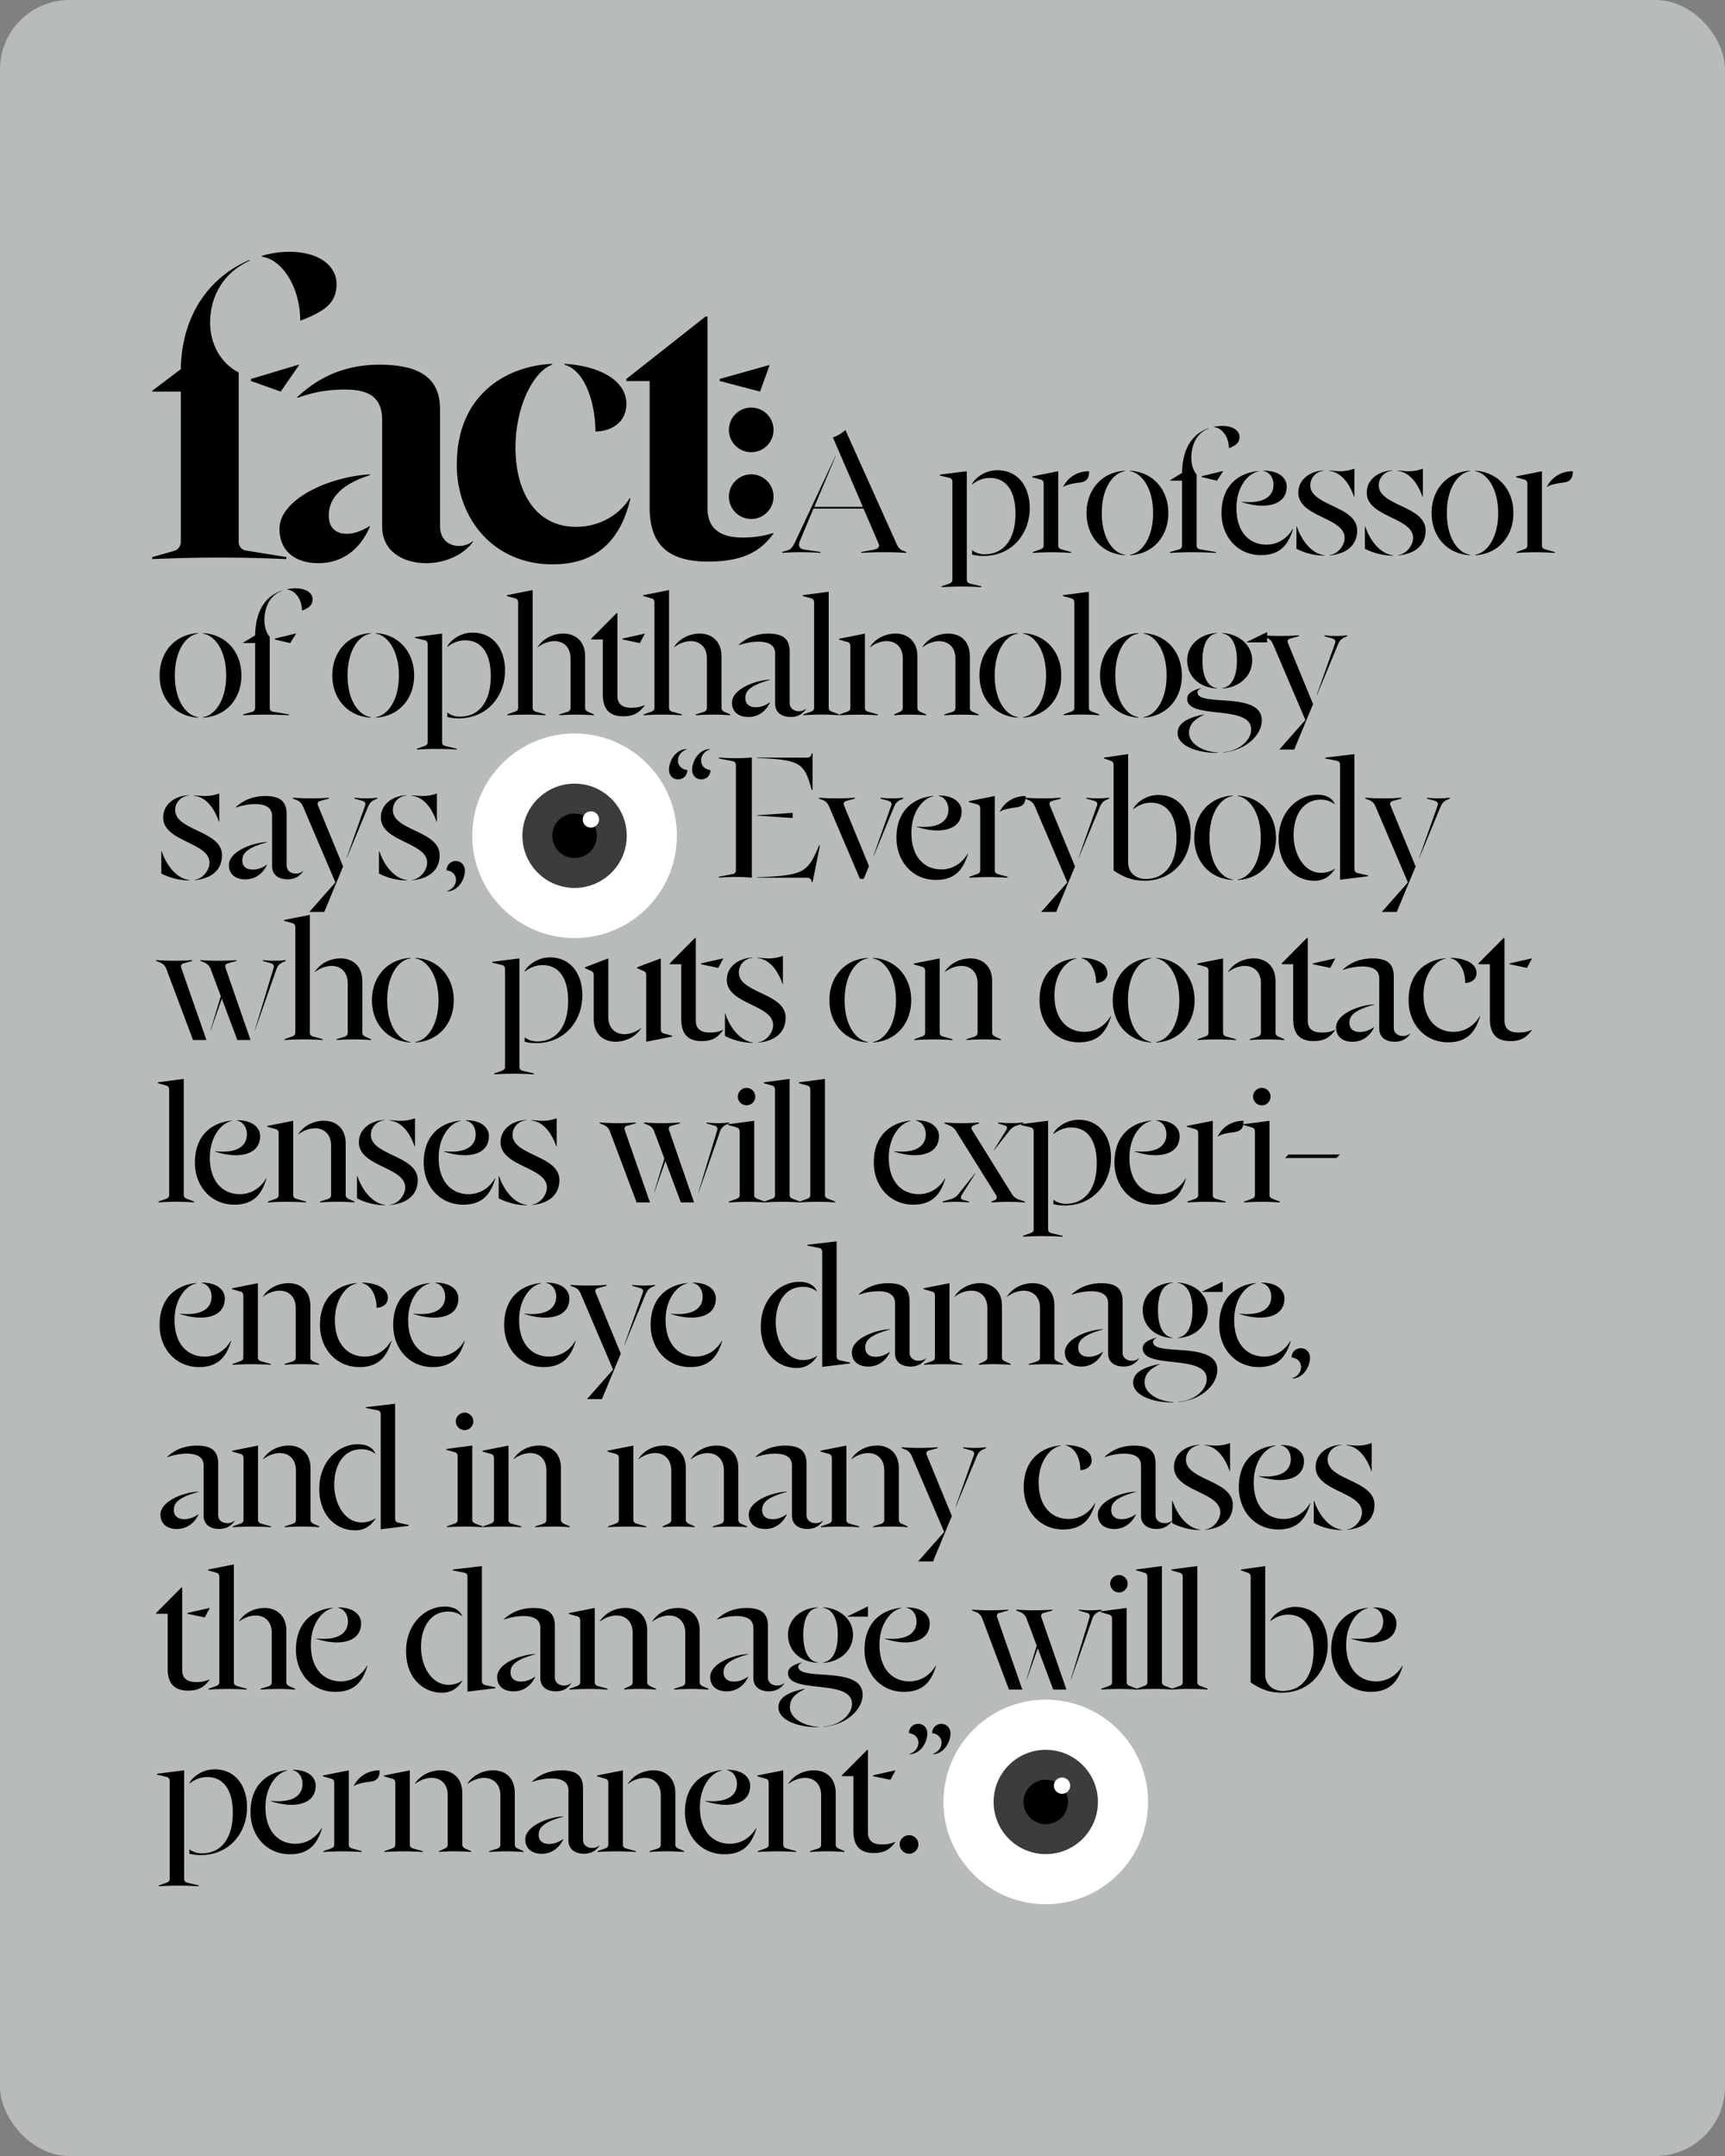 <svg xmlns="http://www.w3.org/2000/svg" id="Layer_2" data-name="Layer 2" viewBox="0 0 496.75 620.94"><rect x="0" y="0" width="496.75" height="620.94" fill="#808080" stroke="none"/><defs><style>.cls-1{fill:#fff}.cls-3{fill:#3c3c3b}</style></defs><g id="Layer_1-2" data-name="Layer 1"><rect width="496.75" height="620.94" fill="#b8bbbc" rx="20" ry="20"/><path d="M60.51 92.94c0 5.99 2.93 11.62 8.22 14.32v48.72c0 1.41.82 2.35 2.11 2.58l11.62 1.88v.59a421.55 421.55 0 0 0-38.62 0v-.59l6.22-1.76c1.29-.35 2-1.41 2-2.7v-43.2h-8.22v-.24l8.22-6.22c.35-17.49 9.98-27.35 19.84-31.46v.23c-8.1 3.64-11.39 10.92-11.39 17.84zm11.74 16.2 13.74-4.11.12.12-5.28 7.63-8.57-3.05v-.59zm3.17-35.45c2.7-.82 5.4-1.17 7.87-1.17 8.69 0 13.62 4.11 13.62 9.27 0 5.64-3.64 7.98-10.45 10.57 0-9.39-5.05-17.61-11.04-18.43v-.23z"/><path d="M106.53 136.61v.23c-9.74 3.05-11.86 7.87-11.86 11.62s2.23 5.28 5.28 5.28c2.11 0 4.46-.94 6.46-2.23l.12.12c-2.7 6.46-7.87 10.57-14.79 10.57s-11.27-3.64-11.27-9.86c0-8.57 14.21-15.03 26.06-15.73zm29.58 19.25.12.12c-2 3.05-7.16 6.22-13.5 6.22s-12.68-3.17-12.68-10.57v-30.64c0-6.46-3.64-8.8-10.68-8.8-5.28 0-9.27.82-13.62 2.35l-.23-.12c4.81-4.46 12.09-9.39 23.71-9.39 10.45 0 17.49 3.05 17.49 12.8v33.69c0 6.34 6.69 6.81 9.39 4.34z"/><path d="M131.54 133.79c0-20.08 14.21-28.41 27.47-29v.23c-5.52 2-10.57 12.21-10.57 23.83 0 12.8 5.75 22.89 17.49 22.89 6.57 0 12.44-3.4 15.38-8.22l.23.12c-2.47 10.33-8.34 18.9-22.42 18.9-16.79 0-27.59-12.91-27.59-28.76zm30.99-29c9.63.47 17.85 4.58 17.85 11.51 0 5.52-4.58 7.98-8.92 7.98 0-8.1-2.93-17.61-8.92-19.25v-.23zm17.84 4.35 22.78-17.96h.59v55.3c0 6.34 4.46 8.34 10.1 8.34 3.17 0 5.64-.35 8.8-1.29l.12.12c-3.05 4.11-7.4 8.1-18.78 8.1s-16.91-4.7-16.91-15.61v-36.39h-6.69v-.59zm41.09-3.99.12.12-2.7 7.51-11.62-3.05v-.59l14.21-3.99z"/><circle cx="216.33" cy="143.04" r="6.43"/><circle cx="216.33" cy="123.81" r="6.43"/><path d="m247.98 158.98 3.46-.64c1.48-.25 1.98-.79 1.53-1.88l-4.3-9.98h-14.42l-3.95 9.43c-.49 1.19-.15 2.17 1.28 2.37l4.69.69v.25c-3.7-.25-7.31-.25-11.01 0v-.25l1.63-.49c1.09-.35 1.63-1.43 2.07-2.37l11.61-24.75.05.05-6.12 14.57h13.98l-8.59-19.91v-.1c1.38-.49 2.52-1.19 3.56-2.12l14.52 32.3c.39.94.94 2.03 1.93 2.42l1.09.4v.25c-4.35-.25-8.69-.25-12.99 0v-.25zm23.17 9.88 2.22-.79c.54-.2.89-.49.89-1.09v-28.2c0-.54-.25-.99-.79-1.14l-2.86-.69v-.25l7.8-.99v31.27c0 .59.35.94.89 1.09l3.31.79v.25c-3.8-.25-7.66-.25-11.46 0v-.25zm15.95-33.44c6.47 0 9.43 5.24 9.43 10.92 0 7.21-4.94 13.78-13.34 13.78-1.23 0-2.32-.15-3.26-.4v-1.28c.99.79 2.32 1.19 3.56 1.19 6.08 0 8.94-4.99 8.94-11.66s-2.72-10.32-7.36-10.32c-1.88 0-3.61.69-5.14 1.88l-.05-.05c.74-1.68 3.71-4.05 7.21-4.05zm10.18 1.78 7.46-1.48v21.39c0 .59.35.94.89 1.09l2.82.79v.25c-3.66-.25-7.36-.25-11.01 0v-.25l2.22-.79c.54-.2.89-.49.89-1.09v-17.83c0-.54-.25-.99-.79-1.14l-2.47-.69v-.25zm8.94 3.06-.05-.05c1.53-3.01 4.35-4.49 7.46-4.49 0 2.17-.84 3.01-2.67 3.26-1.78.2-3.85.59-4.74 1.28zm6.67 7.51c0-6.62 4.3-11.81 11.06-12.2v.15c-3.31.44-6.67 4.64-6.67 12.05s3.36 11.51 6.67 12v.15c-6.77-.4-11.06-5.58-11.06-12.15zm12.55 12c3.26-.49 6.62-4.69 6.62-12s-3.36-11.56-6.62-12.05v-.15c6.72.4 11.01 5.58 11.01 12.2s-4.3 11.76-11.01 12.15v-.15zm17.62-27.86c0 1.83.54 3.61 1.53 4.74v20.45c0 .59.35.99.89 1.09l4.64.79v.25c-4.4-.25-8.79-.25-13.19 0v-.25l2.62-.74c.54-.15.84-.59.84-1.14v-18.67h-3.46v-.1l3.46-2.12c.15-8.2 3.9-11.61 7.71-12.89v.1c-3.75 1.33-5.04 5.09-5.04 8.5zm3.01 5.24 6.08-1.48.05.05-1.73 2.72-4.4-1.04v-.25zm3.51-14.23c.84-.15 1.68-.25 2.42-.25 3.16 0 4.94 1.43 4.94 3.16s-1.19 2.57-3.06 3.26c0-3.06-1.78-5.83-4.3-6.08v-.1zm2.18 24.85c0-8.2 5.24-11.61 10.62-12.1v.1c-3.11.64-6.32 4.59-6.32 10.57 0 6.87 3.7 10.52 8.64 10.52 3.36 0 6.08-1.93 7.56-4.54l.1.05c-1.33 4.35-3.56 7.51-9.24 7.51-6.82 0-11.36-5.43-11.36-12.1zm5.83-3.26c6.96.69 9.14-1.98 9.14-4.89 0-2.02-1.14-3.66-2.87-3.95v-.1c4.59-.05 6.67 2.22 6.67 4.54 0 4-3.21 5.53-7.01 5.53-1.88 0-3.9-.4-5.93-1.04v-.1zm15.75 7.11h.1c1.58 4.69 4.79 8 8 8.3v.1c-2.72.05-5.73-.74-8.1-1.98v-6.42zm13.88 3.31c0-5.98-13.34-5.93-13.34-13.04 0-3.56 3.01-6.17 7.36-6.42v.1c-1.98.15-3.9 1.78-3.9 4.2 0 5.98 13.48 5.88 13.48 12.99 0 4.69-3.61 6.82-7.9 7.21v-.1c2.42-.3 4.3-2.86 4.3-4.94zm-4.5-19.41c1.09.05 2.17.2 3.26.2 1.33 0 2.72-.25 4.05-.74v8.1h-.1c-1.38-3.9-3.65-7.06-7.21-7.46v-.1zm10.33 16.1h.1c1.58 4.69 4.79 8 8 8.3v.1c-2.72.05-5.73-.74-8.1-1.98v-6.42zm13.88 3.31c0-5.98-13.34-5.93-13.34-13.04 0-3.56 3.01-6.17 7.36-6.42v.1c-1.98.15-3.9 1.78-3.9 4.2 0 5.98 13.48 5.88 13.48 12.99 0 4.69-3.61 6.82-7.9 7.21v-.1c2.42-.3 4.3-2.86 4.3-4.94zm-4.5-19.41c1.09.05 2.17.2 3.26.2 1.33 0 2.72-.25 4.05-.74v8.1h-.1c-1.38-3.9-3.65-7.06-7.21-7.46v-.1zm9.83 12.25c0-6.62 4.3-11.81 11.06-12.2v.15c-3.31.44-6.67 4.64-6.67 12.05s3.36 11.51 6.67 12v.15c-6.77-.4-11.06-5.58-11.06-12.15zm12.55 12c3.26-.49 6.62-4.69 6.62-12s-3.36-11.56-6.62-12.05v-.15c6.72.4 11.01 5.58 11.01 12.2s-4.3 11.76-11.01 12.15v-.15zm11.76-22.57 7.46-1.48v21.39c0 .59.35.94.89 1.09l2.82.79v.25c-3.66-.25-7.36-.25-11.01 0v-.25l2.22-.79c.54-.2.89-.49.89-1.09v-17.83c0-.54-.25-.99-.79-1.14l-2.47-.69v-.25zm8.94 3.06-.05-.05c1.53-3.01 4.35-4.49 7.46-4.49 0 2.17-.84 3.01-2.67 3.26-1.78.2-3.85.59-4.74 1.28zM45.96 194.54c0-6.62 4.3-11.81 11.06-12.2v.15c-3.31.44-6.67 4.64-6.67 12.05s3.36 11.51 6.67 12v.15c-6.77-.4-11.06-5.58-11.06-12.15zm12.55 12c3.26-.49 6.62-4.69 6.62-12s-3.36-11.56-6.62-12.05v-.15c6.72.4 11.01 5.58 11.01 12.2s-4.3 11.76-11.01 12.15v-.15zm17.63-27.86c0 1.83.54 3.61 1.53 4.74v20.45c0 .59.35.99.89 1.09l4.64.79v.25c-4.4-.25-8.79-.25-13.19 0v-.25l2.62-.74c.54-.15.84-.59.84-1.14V185.2h-3.46v-.1l3.46-2.12c.15-8.2 3.9-11.61 7.71-12.89v.1c-3.75 1.33-5.04 5.09-5.04 8.5zm3.01 5.24 6.08-1.48.05.05-1.73 2.72-4.4-1.04v-.25zm3.51-14.23c.84-.15 1.68-.25 2.42-.25 3.16 0 4.94 1.43 4.94 3.16s-1.19 2.57-3.06 3.26c0-3.06-1.78-5.83-4.3-6.08v-.1zm13.04 24.85c0-6.62 4.3-11.81 11.06-12.2v.15c-3.31.44-6.67 4.64-6.67 12.05s3.36 11.51 6.67 12v.15c-6.77-.4-11.06-5.58-11.06-12.15zm12.55 12c3.26-.49 6.62-4.69 6.62-12s-3.36-11.56-6.62-12.05v-.15c6.72.4 11.01 5.58 11.01 12.2s-4.3 11.76-11.01 12.15v-.15zm11.8 9.09 2.22-.79c.54-.2.89-.49.89-1.09v-28.2c0-.54-.25-.99-.79-1.14l-2.86-.69v-.25l7.8-.99v31.27c0 .59.35.94.89 1.09l3.31.79v.25c-3.8-.25-7.66-.25-11.46 0v-.25zM136 182.19c6.47 0 9.43 5.24 9.43 10.92 0 7.21-4.94 13.78-13.34 13.78-1.23 0-2.32-.15-3.26-.4v-1.28c.99.79 2.32 1.19 3.56 1.19 6.08 0 8.94-4.99 8.94-11.66s-2.72-10.32-7.36-10.32c-1.88 0-3.61.69-5.14 1.88l-.05-.05c.74-1.68 3.71-4.05 7.21-4.05zm9.93-10.77 7.46-1.48v33.93c0 .59.35.94.89 1.09l2.82.79v.25c-3.65-.25-7.36-.25-11.01 0v-.25l2.22-.79c.54-.2.89-.49.89-1.09v-30.38c0-.54-.25-.99-.79-1.14l-2.47-.69v-.25zm15.16 34.33 2.37-.74c.54-.2.84-.59.84-1.14v-14.18c0-3.46-2.17-5.04-4.64-5.04-1.53 0-3.41.64-4.79 1.78l-.05-.05c1.53-2.42 4.35-3.9 7.46-3.9s6.22 1.93 6.22 6.57v14.82c0 .54.3.89.84 1.14l1.68.74v.25a65.83 65.83 0 0 0-9.93 0v-.25zm9.19-21.83 7.26-7.31h.25v23.81c0 2.57 1.73 3.41 3.95 3.41 1.63 0 2.37-.15 3.9-.74l.05.05c-1.58 2.07-3.06 3.16-6.22 3.16-3.7 0-5.88-1.78-5.88-6.37v-15.76h-3.31v-.25zm15.36-1.43.05.05-1.43 2.67-4.99-1.04v-.25l6.37-1.43z"/><path d="m185.2 171.42 7.46-1.48v33.93c0 .59.35.94.89 1.09l2.82.79v.25c-3.65-.25-7.36-.25-11.01 0v-.25l2.22-.79c.54-.2.89-.49.89-1.09v-30.38c0-.54-.25-.99-.79-1.14l-2.47-.69v-.25zm15.16 34.33 2.37-.74c.54-.2.84-.59.84-1.14v-14.18c0-3.46-2.17-5.04-4.64-5.04-1.53 0-3.41.64-4.79 1.78l-.05-.05c1.53-2.42 4.35-3.9 7.46-3.9s6.22 1.93 6.22 6.57v14.82c0 .54.3.89.84 1.14l1.68.74v.25a65.83 65.83 0 0 0-9.93 0v-.25zm21.39-10.03v.1c-6.42 1.73-7.11 3.56-7.11 5.24s1.14 2.62 3.01 2.62c1.33 0 2.82-.49 4.05-1.43l.05.05c-1.14 2.47-3.31 4.2-6.22 4.2s-4.74-1.53-4.74-4.15c0-3.61 5.98-6.32 10.97-6.62zm10.37 8.35.05.05c-.84 1.28-2.17 2.37-4.5 2.37-2.12 0-4.45-.94-4.45-3.85v-14.42c0-2.52-2.07-3.41-4.84-3.41-2.02 0-4 .44-5.58.99l-.1-.05c2.07-1.93 4.84-3.26 8.54-3.26 3.9 0 6.17 1.23 6.17 5.19v14.82c0 2.52 3.36 2.91 4.69 1.58z"/><path d="m231.33 205.75 2.22-.79c.54-.2.89-.49.89-1.09v-30.38c0-.54-.25-.99-.79-1.14l-2.47-.69v-.25l7.46-.99v33.44c0 .59.35.89.89 1.09l2.08.79v.25c-3.46-.25-6.82-.25-10.27 0v-.25zm10.28-21.78 7.46-1.48v21.39c0 .59.35.94.89 1.09l2.82.79v.25c-3.66-.25-7.36-.25-11.01 0v-.25l2.22-.79c.54-.2.89-.49.89-1.09v-17.83c0-.54-.25-.99-.79-1.14l-2.47-.69v-.25zm15.9 21.78 1.63-.74c.54-.25.84-.59.84-1.14v-14.18c0-3.46-2.17-5.04-4.64-5.04-1.53 0-3.41.64-4.79 1.78l-.05-.05c1.53-2.42 4.35-3.9 7.46-3.9s6.22 1.93 6.22 6.57v14.82c0 .54.3.89.84 1.14l1.68.74v.25c-3.31-.25-6.62-.25-9.19 0v-.25zm15.56-23.26c3.31 0 6.22 1.93 6.22 6.57v14.82c0 .54.3.89.84 1.14l1.68.74v.25a65.17 65.17 0 0 0-9.88 0v-.25l2.37-.74c.54-.2.84-.59.84-1.14V189.7c0-3.46-2.22-5.04-4.69-5.04-1.53 0-3.41.64-4.79 1.78l-.05-.05c1.53-2.42 4.35-3.9 7.46-3.9zm8.99 12.05c0-6.62 4.3-11.81 11.06-12.2v.15c-3.31.44-6.67 4.64-6.67 12.05s3.36 11.51 6.67 12v.15c-6.77-.4-11.06-5.58-11.06-12.15zm12.55 12c3.26-.49 6.62-4.69 6.62-12s-3.36-11.56-6.62-12.05v-.15c6.72.4 11.01 5.58 11.01 12.2s-4.3 11.76-11.01 12.15v-.15zm11.65-.79 2.22-.79c.54-.2.89-.49.89-1.09v-30.38c0-.54-.25-.99-.79-1.14l-2.47-.69v-.25l7.46-.99v33.44c0 .59.35.89.89 1.09l2.08.79v.25c-3.46-.25-6.82-.25-10.27 0v-.25zm10.52-11.21c0-6.62 4.3-11.81 11.06-12.2v.15c-3.31.44-6.67 4.64-6.67 12.05s3.36 11.51 6.67 12v.15c-6.77-.4-11.06-5.58-11.06-12.15zm12.55 12c3.26-.49 6.62-4.69 6.62-12s-3.36-11.56-6.62-12.05v-.15c6.72.4 11.01 5.58 11.01 12.2s-4.3 11.76-11.01 12.15v-.15zm17.44-.79.05.05c-2.86 1.38-4.4 2.77-4.4 5.29 0 3.06 3.85 5.43 8.3 5.63v.1h-.49c-5.68 0-11.11-2.12-11.11-5.68 0-1.83 1.09-4.15 7.66-5.38zm3.7-23.46v.1c-3.51.54-4.2 4.79-4.2 7.75 0 3.21.69 7.51 4.2 8.05v.1c-5.19-.25-8.59-3.56-8.59-8.1 0-4.3 3.51-7.61 8.59-7.9zm9.83 27.81c0-7.36-18.42-2.67-18.42-8.84 0-1.23.84-2.22 3.95-3.11l.05.05c-.79.4-1.04.79-1.04 1.19 0 4.35 18.52-.49 18.52 8.1 0 3.95-4.2 8.54-11.16 9.24v-.1c4.5-.25 8.1-3.41 8.1-6.52zm-8.35-11.9c3.56-.59 4.25-4.84 4.25-8.05 0-2.96-.69-7.16-4.25-7.75v-.1c4.99.3 8.64 3.56 8.64 7.9s-3.51 7.8-8.64 8.1v-.1zm7.06-13.29 5.78-2.82h.1V185h-5.88v-.1z"/><path d="M363.66 182.98c3.46.25 6.92.25 10.37 0v.25l-2.52.69c-.59.15-.89.64-.64 1.23l7.26 17.63-5.43 13.09h-4.3l7.51-8.5-9.29-21.78c-.4-.94-.89-1.53-1.83-1.93l-1.14-.44v-.25zm20.15.94-2.42-.69v-.25c2.17.25 4.4.25 6.57 0v.25l-.89.4c-.94.44-1.38 1.04-1.78 1.98l-6.08 14.67-.05-.05 5.33-15.06c.2-.59-.1-1.09-.69-1.23zM46.45 245.16h.1c1.58 4.69 4.79 8 8 8.3v.1c-2.72.05-5.73-.74-8.1-1.98v-6.42zm13.88 3.31c0-5.98-13.34-5.93-13.34-13.04 0-3.56 3.01-6.17 7.36-6.42v.1c-1.98.15-3.9 1.78-3.9 4.2 0 5.98 13.48 5.88 13.48 12.99 0 4.69-3.61 6.82-7.9 7.21v-.1c2.42-.3 4.3-2.86 4.3-4.94zm-4.5-19.41c1.09.05 2.17.2 3.26.2 1.33 0 2.72-.25 4.05-.74v8.1h-.1c-1.38-3.9-3.65-7.06-7.21-7.46v-.1zm21.05 13.43v.1c-6.42 1.73-7.11 3.56-7.11 5.24s1.14 2.62 3.01 2.62c1.33 0 2.82-.49 4.05-1.43l.05.05c-1.14 2.47-3.31 4.2-6.22 4.2s-4.74-1.53-4.74-4.15c0-3.61 5.98-6.32 10.97-6.62zm10.37 8.35.05.05c-.84 1.28-2.17 2.37-4.5 2.37-2.12 0-4.45-.94-4.45-3.85v-14.42c0-2.52-2.07-3.41-4.84-3.41-2.02 0-4 .44-5.58.99l-.1-.05c2.07-1.93 4.84-3.26 8.54-3.26 3.9 0 6.17 1.23 6.17 5.19v14.82c0 2.52 3.36 2.91 4.69 1.58zm-2.91-21.09c3.46.25 6.92.25 10.37 0v.25l-2.52.69c-.59.15-.89.64-.64 1.23l7.26 17.63-5.43 13.09h-4.3l7.51-8.5-9.29-21.78c-.4-.94-.89-1.53-1.83-1.93l-1.14-.44v-.25zm20.15.94-2.42-.69v-.25c2.17.25 4.4.25 6.57 0v.25l-.89.4c-.94.44-1.38 1.04-1.78 1.98l-6.08 14.67-.05-.05 5.33-15.06c.2-.59-.1-1.09-.69-1.23zm4.64 14.47h.1c1.58 4.69 4.79 8 8 8.3v.1c-2.72.05-5.73-.74-8.1-1.98v-6.42zm13.88 3.31c0-5.98-13.34-5.93-13.34-13.04 0-3.56 3.01-6.17 7.36-6.42v.1c-1.98.15-3.9 1.78-3.9 4.2 0 5.98 13.48 5.88 13.48 12.99 0 4.69-3.61 6.82-7.9 7.21v-.1c2.42-.3 4.3-2.86 4.3-4.94zm-4.5-19.41c1.09.05 2.17.2 3.26.2 1.33 0 2.72-.25 4.05-.74v8.1h-.1c-1.38-3.9-3.65-7.06-7.21-7.46v-.1zm15.37 21.63c0 2.72-2.03 6.03-5.19 6.03v-.05c1.73-.59 2.62-1.93 2.62-3.26s-.89-2.52-2.72-2.77c0-1.48 1.14-2.67 2.67-2.67s2.62 1.19 2.62 2.72zm63.96-34.97v.05c-1.73.59-2.62 1.93-2.62 3.26s.89 2.52 2.72 2.77c0 1.48-1.14 2.67-2.67 2.67s-2.62-1.19-2.62-2.72c0-2.72 2.03-6.03 5.19-6.03zm1.48 6.03c0-2.72 2.03-6.03 5.19-6.03v.05c-1.73.59-2.62 1.93-2.62 3.26s.89 2.52 2.72 2.77c0 1.48-1.14 2.67-2.67 2.67s-2.62-1.19-2.62-2.72zm7.66 31.02v-.25l4.05-.79c.54-.1.89-.49.89-1.09v-30.33c0-.59-.35-.99-.89-1.09l-4.05-.79v-.25c3.16.25 6.37.25 9.53 0v34.57c-3.16-.25-6.37-.25-9.53 0zm11.01-34.57h14.37c.94 0 1.38-.59 1.38-1.28h.25v10.57h-.25c-2.12-7.85-3.31-8.69-15.76-9.19v-.1zm0 16.6 10.27-.69v1.48l-10.27-.69v-.1zm0 17.88c13.48-.54 14.62-1.33 17.88-9.19h.25L234 254.06h-.25c0-.69-.45-1.28-1.38-1.28H218v-.1zm17.84-22.93c3.46.25 6.92.25 10.37 0v.25l-2.52.69c-.59.15-.89.64-.64 1.23l7.21 17.53-1.53 3.65h-1.09l-8.84-20.75c-.4-.94-.89-1.53-1.83-1.93l-1.14-.44v-.25zm20.15.94-2.42-.69v-.25c2.17.25 4.4.25 6.57 0v.25l-.89.4c-.94.44-1.38 1.04-1.78 1.98l-5.88 14.18-.05-.05 5.14-14.57c.2-.59-.1-1.09-.69-1.23zm2.17 10.62c0-8.2 5.24-11.61 10.62-12.1v.1c-3.11.64-6.32 4.59-6.32 10.57 0 6.87 3.7 10.52 8.64 10.52 3.36 0 6.08-1.93 7.56-4.54l.1.05c-1.33 4.35-3.56 7.51-9.24 7.51-6.82 0-11.36-5.43-11.36-12.1zm5.83-3.26c6.96.69 9.14-1.98 9.14-4.89 0-2.02-1.14-3.66-2.87-3.95v-.1c4.59-.05 6.67 2.22 6.67 4.54 0 4-3.21 5.53-7.01 5.53-1.88 0-3.9-.4-5.93-1.04v-.1zm15.02-7.31 7.46-1.48v21.39c0 .59.35.94.89 1.09l2.82.79v.25c-3.66-.25-7.36-.25-11.01 0v-.25l2.22-.79c.54-.2.89-.49.89-1.09v-17.83c0-.54-.25-.99-.79-1.14l-2.47-.69v-.25zm8.94 3.06-.05-.05c1.53-3.01 4.35-4.49 7.46-4.49 0 2.17-.84 3.01-2.67 3.26-1.78.2-3.85.59-4.74 1.28z"/><path d="M295.1 229.75c3.46.25 6.92.25 10.37 0v.25l-2.52.69c-.59.15-.89.64-.64 1.23l7.26 17.63-5.43 13.09h-4.3l7.51-8.5-9.29-21.78c-.4-.94-.89-1.53-1.83-1.93l-1.14-.44v-.25zm20.15.94-2.42-.69v-.25c2.17.25 4.4.25 6.57 0v.25l-.89.4c-.94.44-1.38 1.04-1.78 1.98l-6.08 14.67-.05-.05 5.33-15.06c.2-.59-.1-1.09-.69-1.23z"/><path d="M320.68 250.69v-30.43c0-.54-.25-.94-.79-1.14l-1.98-.69v-.25l6.96-.99v31.17c0 3.31 2.62 4.79 5.04 4.79 6.03 0 8.89-4.99 8.89-11.66s-2.72-10.32-7.36-10.32c-1.88 0-3.56.69-5.09 1.88l-.05-.05c.74-1.68 3.71-4.05 7.16-4.05 6.47 0 9.43 5.24 9.43 10.92 0 7.21-4.94 13.78-13.29 13.78-3.85 0-6.22-1.19-8.94-2.96zm23.22-9.38c0-6.62 4.3-11.81 11.06-12.2v.15c-3.31.44-6.67 4.64-6.67 12.05s3.36 11.51 6.67 12v.15c-6.77-.4-11.06-5.58-11.06-12.15zm12.55 12c3.26-.49 6.62-4.69 6.62-12s-3.36-11.56-6.62-12.05v-.15c6.72.4 11.01 5.58 11.01 12.2s-4.3 11.76-11.01 12.15v-.15zm22.72-24.45c3.36 0 4.64 1.43 5.19 2.72l-.05.05c-.99-.84-2.37-1.33-3.95-1.33-5.29 0-7.85 4.74-7.85 10.22s3.01 10.87 7.9 10.87c1.43 0 2.87-.4 4-1.23l.05.05c-1.14 1.78-2.87 3.46-5.93 3.46-5.43 0-10.32-4.25-10.32-11.95 0-8.2 5.78-12.84 10.96-12.84zm5.93-9.73-3.46-.69v-.25l8.4-.99v33.09c0 .54.25.99.79 1.14l3.11.69v.25l-8.05.99v-33.09c0-.54-.25-1.04-.79-1.14zm8.09 10.62c3.46.25 6.92.25 10.37 0v.25l-2.52.69c-.59.15-.89.64-.64 1.23l7.26 17.63-5.43 13.09h-4.3l7.51-8.5-9.29-21.78c-.4-.94-.89-1.53-1.83-1.93l-1.14-.44v-.25zm20.15.94-2.42-.69v-.25c2.17.25 4.4.25 6.57 0v.25l-.89.4c-.94.44-1.38 1.04-1.78 1.98l-6.08 14.67-.05-.05 5.33-15.06c.2-.59-.1-1.09-.69-1.23zM46.11 277.21l-1.14-.44v-.25c3.46.25 6.92.25 10.37 0v.25l-2.52.69c-.59.15-.84.64-.64 1.23l7.26 20.84h-3.85l-7.66-20.4c-.35-.94-.89-1.53-1.83-1.93zm11.61-.69c3.41.25 6.92.25 10.37 0v.25l-2.52.69c-.59.15-.84.64-.64 1.23l7.21 20.84h-3.8l-4.45-11.9-3.21 9.09-.05-.05 2.96-9.78-2.91-7.75c-.35-.94-.89-1.53-1.83-1.93l-1.14-.44v-.25zm21.09 2.17c.15-.59-.1-1.09-.69-1.23l-2.42-.69v-.25c2.17.25 4.4.25 6.57 0v.25l-.89.4c-.94.44-1.48 1.04-1.78 1.98l-6.17 17.58-.05-.05 5.43-17.98z"/><path d="m81.77 264.96 7.46-1.48v33.93c0 .59.35.94.89 1.09l2.82.79v.25c-3.65-.25-7.36-.25-11.01 0v-.25l2.22-.79c.54-.2.89-.49.89-1.09v-30.38c0-.54-.25-.99-.79-1.14l-2.47-.69v-.25zm15.16 34.33 2.37-.74c.54-.2.84-.59.84-1.14v-14.18c0-3.46-2.17-5.04-4.64-5.04-1.53 0-3.41.64-4.79 1.78l-.05-.05c1.53-2.42 4.35-3.9 7.46-3.9s6.22 1.93 6.22 6.57v14.82c0 .54.3.89.84 1.14l1.68.74v.25a65.83 65.83 0 0 0-9.93 0v-.25zm10.18-11.21c0-6.62 4.3-11.81 11.06-12.2v.15c-3.31.44-6.67 4.64-6.67 12.05s3.36 11.51 6.67 12v.15c-6.77-.4-11.06-5.58-11.06-12.15zm12.55 12c3.26-.49 6.62-4.69 6.62-12s-3.36-11.56-6.62-12.05v-.15c6.72.4 11.01 5.58 11.01 12.2s-4.3 11.76-11.01 12.15v-.15zm22.66 9.09 2.22-.79c.54-.2.89-.49.89-1.09v-28.2c0-.54-.25-.99-.79-1.14l-2.86-.69v-.25l7.8-.99v31.27c0 .59.35.94.89 1.09l3.31.79v.25c-3.8-.25-7.66-.25-11.46 0v-.25zm15.95-33.44c6.47 0 9.43 5.24 9.43 10.92 0 7.21-4.94 13.78-13.34 13.78-1.23 0-2.32-.15-3.26-.4v-1.28c.99.79 2.32 1.19 3.56 1.19 6.08 0 8.94-4.99 8.94-11.66s-2.72-10.32-7.36-10.32c-1.88 0-3.61.69-5.14 1.88l-.05-.05c.74-1.68 3.71-4.05 7.21-4.05zm12.7 17.73v-12.74c0-.54-.3-.89-.84-1.14l-1.68-.74v-.25l6.72-2.57v16.79c0 3.46 2.17 5.04 4.64 5.04 1.53 0 3.41-.64 4.79-1.78l.05.05c-1.53 2.42-4.35 3.9-7.46 3.9s-6.22-1.93-6.22-6.57zm12.5-14.87 6.82-2.57v20.45c0 .54.25.99.79 1.14l2.47.69v.25l-7.46 1.48v-19.31c0-.54-.3-.89-.84-1.09l-1.78-.79v-.25zm9.39-1.13 7.26-7.31h.25v23.81c0 2.57 1.73 3.41 3.95 3.41 1.63 0 2.37-.15 3.9-.74l.05.05c-1.58 2.07-3.06 3.16-6.22 3.16-3.7 0-5.88-1.78-5.88-6.37v-15.76h-3.31v-.25zm15.36-1.43.05.05-1.43 2.67-4.99-1.04v-.25l6.37-1.43zm.54 15.9h.1c1.58 4.69 4.79 8 8 8.3v.1c-2.72.05-5.73-.74-8.1-1.98v-6.42zm13.88 3.31c0-5.98-13.34-5.93-13.34-13.04 0-3.56 3.01-6.17 7.36-6.42v.1c-1.98.15-3.9 1.78-3.9 4.2 0 5.98 13.48 5.88 13.48 12.99 0 4.69-3.61 6.82-7.9 7.21v-.1c2.42-.3 4.3-2.86 4.3-4.94zm-4.5-19.41c1.09.05 2.17.2 3.26.2 1.33 0 2.72-.25 4.05-.74v8.1h-.1c-1.38-3.9-3.65-7.06-7.21-7.46v-.1zm20.7 12.25c0-6.62 4.3-11.81 11.06-12.2v.15c-3.31.44-6.67 4.64-6.67 12.05s3.36 11.51 6.67 12v.15c-6.77-.4-11.06-5.58-11.06-12.15zm12.55 12c3.26-.49 6.62-4.69 6.62-12s-3.36-11.56-6.62-12.05v-.15c6.72.4 11.01 5.58 11.01 12.2s-4.3 11.76-11.01 12.15v-.15zm11.75-22.57 7.46-1.48v21.39c0 .59.35.94.89 1.09l2.82.79v.25c-3.66-.25-7.36-.25-11.01 0v-.25l2.22-.79c.54-.2.89-.49.89-1.09v-17.83c0-.54-.25-.99-.79-1.14l-2.47-.69v-.25zm15.16 21.78 2.37-.74c.54-.2.84-.59.84-1.14v-14.18c0-3.46-2.17-5.04-4.64-5.04-1.53 0-3.41.64-4.79 1.78l-.05-.05c1.53-2.42 4.35-3.9 7.46-3.9s6.22 1.93 6.22 6.57v14.82c0 .54.3.89.84 1.14l1.68.74v.25a65.83 65.83 0 0 0-9.93 0v-.25zm21.05-11.21c0-8.2 5.24-11.61 10.62-12.1v.1c-3.11.64-6.32 4.59-6.32 10.57 0 6.87 3.7 10.52 8.64 10.52 3.36 0 6.08-1.93 7.56-4.54l.1.05c-1.33 4.35-3.56 7.51-9.24 7.51-6.82 0-11.36-5.43-11.36-12.1zm12.1-12.2c3.46 0 7.46 1.28 7.46 4.4 0 1.78-1.58 2.82-3.26 2.82 0-3.46-1.58-6.57-4.2-7.11v-.1zm8.99 12.2c0-6.62 4.3-11.81 11.06-12.2v.15c-3.31.44-6.67 4.64-6.67 12.05s3.36 11.51 6.67 12v.15c-6.77-.4-11.06-5.58-11.06-12.15zm12.55 12c3.26-.49 6.62-4.69 6.62-12s-3.36-11.56-6.62-12.05v-.15c6.72.4 11.01 5.58 11.01 12.2s-4.3 11.76-11.01 12.15v-.15zm11.75-22.57 7.46-1.48v21.39c0 .59.35.94.89 1.09l2.82.79v.25c-3.66-.25-7.36-.25-11.01 0v-.25l2.22-.79c.54-.2.89-.49.89-1.09v-17.83c0-.54-.25-.99-.79-1.14l-2.47-.69v-.25zm15.16 21.78 2.37-.74c.54-.2.84-.59.84-1.14v-14.18c0-3.46-2.17-5.04-4.64-5.04-1.53 0-3.41.64-4.79 1.78l-.05-.05c1.53-2.42 4.35-3.9 7.46-3.9s6.22 1.93 6.22 6.57v14.82c0 .54.3.89.84 1.14l1.68.74v.25a65.83 65.83 0 0 0-9.93 0v-.25zm9.19-21.83 7.26-7.31h.25v23.81c0 2.57 1.73 3.41 3.95 3.41 1.63 0 2.37-.15 3.9-.74l.05.05c-1.58 2.07-3.06 3.16-6.22 3.16-3.7 0-5.88-1.78-5.88-6.37v-15.76h-3.31v-.25zm15.36-1.43.05.05-1.43 2.67-4.99-1.04v-.25l6.37-1.43zm11.26 13.23v.1c-6.42 1.73-7.11 3.56-7.11 5.24s1.14 2.62 3.01 2.62c1.33 0 2.82-.49 4.05-1.43l.05.05c-1.14 2.47-3.31 4.2-6.22 4.2s-4.74-1.53-4.74-4.15c0-3.61 5.98-6.32 10.97-6.62zm10.37 8.35.05.05c-.84 1.28-2.17 2.37-4.5 2.37-2.12 0-4.45-.94-4.45-3.85v-14.42c0-2.52-2.07-3.41-4.84-3.41-2.02 0-4 .44-5.58.99l-.1-.05c2.07-1.93 4.84-3.26 8.54-3.26 3.9 0 6.17 1.23 6.17 5.19v14.82c0 2.52 3.36 2.91 4.69 1.58zm-.44-9.53c0-8.2 5.24-11.61 10.62-12.1v.1c-3.11.64-6.32 4.59-6.32 10.57 0 6.87 3.7 10.52 8.64 10.52 3.36 0 6.08-1.93 7.56-4.54l.1.05c-1.33 4.35-3.56 7.51-9.24 7.51-6.82 0-11.36-5.43-11.36-12.1zm12.1-12.2c3.46 0 7.46 1.28 7.46 4.4 0 1.78-1.58 2.82-3.26 2.82 0-3.46-1.58-6.57-4.2-7.11v-.1zm8 1.58 7.26-7.31h.25v23.81c0 2.57 1.73 3.41 3.95 3.41 1.63 0 2.37-.15 3.9-.74l.05.05c-1.58 2.07-3.06 3.16-6.22 3.16-3.7 0-5.88-1.78-5.88-6.37v-15.76h-3.31v-.25zm15.36-1.43.05.05-1.43 2.67-4.99-1.04v-.25l6.37-1.43zM45.61 346.06l2.22-.79c.54-.2.89-.49.89-1.09V313.8c0-.54-.25-.99-.79-1.14l-2.47-.69v-.25l7.46-.99v33.44c0 .59.35.89.89 1.09l2.08.79v.25c-3.46-.25-6.82-.25-10.27 0v-.25zm10.52-11.22c0-8.2 5.24-11.61 10.62-12.1v.1c-3.11.64-6.32 4.59-6.32 10.57 0 6.87 3.7 10.52 8.64 10.52 3.36 0 6.08-1.93 7.56-4.54l.1.05c-1.33 4.35-3.56 7.51-9.24 7.51-6.82 0-11.36-5.43-11.36-12.1zm5.83-3.26c6.96.69 9.14-1.98 9.14-4.89 0-2.02-1.14-3.66-2.87-3.95v-.1c4.59-.05 6.67 2.22 6.67 4.54 0 4-3.21 5.53-7.01 5.53-1.88 0-3.9-.4-5.93-1.04v-.1zm15.02-7.31 7.46-1.48v21.39c0 .59.35.94.89 1.09l2.82.79v.25c-3.66-.25-7.36-.25-11.01 0v-.25l2.22-.79c.54-.2.89-.49.89-1.09v-17.83c0-.54-.25-.99-.79-1.14l-2.47-.69v-.25zm15.16 21.78 2.37-.74c.54-.2.84-.59.84-1.14v-14.18c0-3.46-2.17-5.04-4.64-5.04-1.53 0-3.41.64-4.79 1.78l-.05-.05c1.53-2.42 4.35-3.9 7.46-3.9s6.22 1.93 6.22 6.57v14.82c0 .54.3.89.84 1.14l1.68.74v.25a65.83 65.83 0 0 0-9.93 0v-.25zm10.67-7.35h.1c1.58 4.69 4.79 8 8 8.3v.1c-2.72.05-5.73-.74-8.1-1.98v-6.42zm13.88 3.31c0-5.98-13.34-5.93-13.34-13.04 0-3.56 3.01-6.17 7.36-6.42v.1c-1.98.15-3.9 1.78-3.9 4.2 0 5.98 13.48 5.88 13.48 12.99 0 4.69-3.61 6.82-7.9 7.21v-.1c2.42-.3 4.3-2.86 4.3-4.94zm-4.5-19.41c1.09.05 2.17.2 3.26.2 1.33 0 2.72-.25 4.05-.74v8.1h-.1c-1.38-3.9-3.65-7.06-7.21-7.46v-.1zm9.83 12.24c0-8.2 5.24-11.61 10.62-12.1v.1c-3.11.64-6.32 4.59-6.32 10.57 0 6.87 3.7 10.52 8.64 10.52 3.36 0 6.08-1.93 7.56-4.54l.1.05c-1.33 4.35-3.56 7.51-9.24 7.51-6.82 0-11.36-5.43-11.36-12.1zm5.83-3.26c6.96.69 9.14-1.98 9.14-4.89 0-2.02-1.14-3.66-2.87-3.95v-.1c4.59-.05 6.67 2.22 6.67 4.54 0 4-3.21 5.53-7.01 5.53-1.88 0-3.9-.4-5.93-1.04v-.1zm15.76 7.12h.1c1.58 4.69 4.79 8 8 8.3v.1c-2.72.05-5.73-.74-8.1-1.98v-6.42zm13.88 3.31c0-5.98-13.34-5.93-13.34-13.04 0-3.56 3.01-6.17 7.36-6.42v.1c-1.98.15-3.9 1.78-3.9 4.2 0 5.98 13.48 5.88 13.48 12.99 0 4.69-3.61 6.82-7.9 7.21v-.1c2.42-.3 4.3-2.86 4.3-4.94zm-4.5-19.41c1.09.05 2.17.2 3.26.2 1.33 0 2.72-.25 4.05-.74v8.1h-.1c-1.38-3.9-3.65-7.06-7.21-7.46v-.1zm20.85 1.38-1.14-.44v-.25c3.46.25 6.92.25 10.37 0v.25l-2.52.69c-.59.15-.84.64-.64 1.23l7.26 20.84h-3.85l-7.66-20.4c-.35-.94-.89-1.53-1.83-1.93zm11.61-.69c3.41.25 6.92.25 10.37 0v.25l-2.52.69c-.59.15-.84.64-.64 1.23l7.21 20.84h-3.8l-4.45-11.9-3.21 9.09-.05-.05 2.96-9.78-2.91-7.75c-.35-.94-.89-1.53-1.83-1.93l-1.14-.44v-.25zm21.09 2.17c.15-.59-.1-1.09-.69-1.23l-2.42-.69v-.25c2.17.25 4.4.25 6.57 0v.25l-.89.4c-.94.44-1.48 1.04-1.78 1.98l-6.17 17.58-.05-.05 5.43-17.98z"/><path d="m209.89 346.06 2.22-.79c.54-.2.89-.49.89-1.09v-18.32c0-.54-.25-.99-.79-1.14l-2.47-.69v-.25l7.46-.99v21.39c0 .59.35.89.89 1.09l2.08.79v.25c-3.46-.25-6.82-.25-10.27 0v-.25zm5.09-27.71c1.38 0 2.52-1.14 2.52-2.52s-1.14-2.52-2.52-2.52-2.52 1.19-2.52 2.52 1.14 2.52 2.52 2.52z"/><path d="m220.07 346.06 2.22-.79c.54-.2.89-.49.89-1.09V313.8c0-.54-.25-.99-.79-1.14l-2.47-.69v-.25l7.46-.99v33.44c0 .59.35.89.89 1.09l2.08.79v.25c-3.46-.25-6.82-.25-10.27 0v-.25z"/><path d="m230.24 346.06 2.22-.79c.54-.2.89-.49.89-1.09V313.8c0-.54-.25-.99-.79-1.14l-2.47-.69v-.25l7.46-.99v33.44c0 .59.35.89.89 1.09l2.08.79v.25c-3.46-.25-6.82-.25-10.27 0v-.25zm21.39-11.22c0-8.2 5.24-11.61 10.62-12.1v.1c-3.11.64-6.32 4.59-6.32 10.57 0 6.87 3.7 10.52 8.64 10.52 3.36 0 6.08-1.93 7.56-4.54l.1.05c-1.33 4.35-3.56 7.51-9.24 7.51-6.82 0-11.36-5.43-11.36-12.1zm5.83-3.26c6.96.69 9.14-1.98 9.14-4.89 0-2.02-1.14-3.66-2.87-3.95v-.1c4.59-.05 6.67 2.22 6.67 4.54 0 4-3.21 5.53-7.01 5.53-1.88 0-3.9-.4-5.93-1.04v-.1zm13.98 14.48 2.32-.69c.94-.3 1.53-.59 2.17-1.38l4.94-6.17.05.05-4 6.32c-.35.54-.3 1.19.35 1.38l1.78.49v.25c-2.52-.25-5.09-.25-7.61 0v-.25zm14.08 0 1.04-.44c.59-.3.59-.89.3-1.38l-11.66-18.67c-.49-.74-1.14-1.19-2.02-1.53l-1.19-.49v-.25c3.36.25 6.57.25 9.93 0v.25l-1.58.59c-.64.25-.74.74-.39 1.33l11.51 18.52c.49.79 1.18 1.23 2.07 1.53l1.63.54v.25c-3.26-.25-6.37-.25-9.63 0v-.25zm4.25-20.6c.4-.64.3-1.14-.4-1.33l-1.98-.59v-.25c2.47.25 4.89.25 7.36 0v.25l-1.88.59c-.89.3-1.48.64-2.12 1.43l-4.54 5.78-.05-.05 3.61-5.83z"/><path d="m294.56 355.93 2.22-.79c.54-.2.89-.49.89-1.09v-28.2c0-.54-.25-.99-.79-1.14l-2.86-.69v-.25l7.8-.99v31.27c0 .59.35.94.89 1.09l3.31.79v.25c-3.8-.25-7.66-.25-11.46 0v-.25zm15.95-33.44c6.47 0 9.43 5.24 9.43 10.92 0 7.21-4.94 13.78-13.34 13.78-1.23 0-2.32-.15-3.26-.4v-1.28c.99.79 2.32 1.19 3.56 1.19 6.08 0 8.94-4.99 8.94-11.66s-2.72-10.32-7.36-10.32c-1.88 0-3.61.69-5.14 1.88l-.05-.05c.74-1.68 3.71-4.05 7.21-4.05zm10.42 12.35c0-8.2 5.24-11.61 10.62-12.1v.1c-3.11.64-6.32 4.59-6.32 10.57 0 6.87 3.7 10.52 8.64 10.52 3.36 0 6.08-1.93 7.56-4.54l.1.05c-1.33 4.35-3.56 7.51-9.24 7.51-6.82 0-11.36-5.43-11.36-12.1zm5.83-3.26c6.96.69 9.14-1.98 9.14-4.89 0-2.02-1.14-3.66-2.87-3.95v-.1c4.59-.05 6.67 2.22 6.67 4.54 0 4-3.21 5.53-7.01 5.53-1.88 0-3.9-.4-5.93-1.04v-.1zm15.02-7.31 7.46-1.48v21.39c0 .59.35.94.89 1.09l2.82.79v.25c-3.66-.25-7.36-.25-11.01 0v-.25l2.22-.79c.54-.2.89-.49.89-1.09v-17.83c0-.54-.25-.99-.79-1.14l-2.47-.69v-.25zm8.94 3.06-.05-.05c1.53-3.01 4.35-4.49 7.46-4.49 0 2.17-.84 3.01-2.67 3.26-1.78.2-3.85.59-4.74 1.28z"/><path d="m358.27 346.06 2.22-.79c.54-.2.89-.49.89-1.09v-18.32c0-.54-.25-.99-.79-1.14l-2.47-.69v-.25l7.46-.99v21.39c0 .59.35.89.89 1.09l2.08.79v.25c-3.46-.25-6.82-.25-10.27 0v-.25zm5.09-27.71c1.38 0 2.52-1.14 2.52-2.52s-1.14-2.52-2.52-2.52-2.52 1.19-2.52 2.52 1.14 2.52 2.52 2.52zm22.48 14.17-.99.99h-14.82l.99-.99h14.82zM45.96 381.61c0-8.2 5.24-11.61 10.62-12.1v.1c-3.11.64-6.32 4.59-6.32 10.57 0 6.87 3.7 10.52 8.64 10.52 3.36 0 6.08-1.93 7.56-4.54l.1.05c-1.33 4.35-3.56 7.51-9.24 7.51-6.82 0-11.36-5.43-11.36-12.1zm5.83-3.26c6.96.69 9.14-1.98 9.14-4.89 0-2.02-1.14-3.66-2.87-3.95v-.1c4.59-.05 6.67 2.22 6.67 4.54 0 4-3.21 5.53-7.01 5.53-1.88 0-3.9-.4-5.93-1.04v-.1zm15.01-7.31 7.46-1.48v21.39c0 .59.35.94.89 1.09l2.82.79v.25c-3.66-.25-7.36-.25-11.01 0v-.25l2.22-.79c.54-.2.89-.49.89-1.09v-17.83c0-.54-.25-.99-.79-1.14l-2.47-.69v-.25zm15.16 21.78 2.37-.74c.54-.2.84-.59.84-1.14v-14.18c0-3.46-2.17-5.04-4.64-5.04-1.53 0-3.41.64-4.79 1.78l-.05-.05c1.53-2.42 4.35-3.9 7.46-3.9s6.22 1.93 6.22 6.57v14.82c0 .54.3.89.84 1.14l1.68.74v.25a65.83 65.83 0 0 0-9.93 0v-.25zm10.18-11.21c0-8.2 5.24-11.61 10.62-12.1v.1c-3.11.64-6.32 4.59-6.32 10.57 0 6.87 3.7 10.52 8.64 10.52 3.36 0 6.08-1.93 7.56-4.54l.1.05c-1.33 4.35-3.56 7.51-9.24 7.51-6.82 0-11.36-5.43-11.36-12.1zm12.1-12.2c3.46 0 7.46 1.28 7.46 4.4 0 1.78-1.58 2.82-3.26 2.82 0-3.46-1.58-6.57-4.2-7.11v-.1zm8.99 12.2c0-8.2 5.24-11.61 10.62-12.1v.1c-3.11.64-6.32 4.59-6.32 10.57 0 6.87 3.7 10.52 8.64 10.52 3.36 0 6.08-1.93 7.56-4.54l.1.05c-1.33 4.35-3.56 7.51-9.24 7.51-6.82 0-11.36-5.43-11.36-12.1zm5.83-3.26c6.96.69 9.14-1.98 9.14-4.89 0-2.02-1.14-3.66-2.87-3.95v-.1c4.59-.05 6.67 2.22 6.67 4.54 0 4-3.21 5.53-7.01 5.53-1.88 0-3.9-.4-5.93-1.04v-.1zm26.13 3.26c0-8.2 5.24-11.61 10.62-12.1v.1c-3.11.64-6.32 4.59-6.32 10.57 0 6.87 3.7 10.52 8.64 10.52 3.36 0 6.08-1.93 7.56-4.54l.1.05c-1.33 4.35-3.56 7.51-9.24 7.51-6.82 0-11.36-5.43-11.36-12.1zm5.83-3.26c6.96.69 9.14-1.98 9.14-4.89 0-2.02-1.14-3.66-2.87-3.95v-.1c4.59-.05 6.67 2.22 6.67 4.54 0 4-3.21 5.53-7.01 5.53-1.88 0-3.9-.4-5.93-1.04v-.1zm13.28-8.29c3.46.25 6.92.25 10.37 0v.25l-2.52.69c-.59.15-.89.64-.64 1.23l7.26 17.63-5.43 13.09h-4.3l7.51-8.5-9.29-21.78c-.4-.94-.89-1.53-1.83-1.93l-1.14-.44v-.25zm20.15.94-2.42-.69v-.25c2.17.25 4.4.25 6.57 0v.25l-.89.4c-.94.44-1.38 1.04-1.78 1.98l-6.08 14.67-.05-.05 5.33-15.06c.2-.59-.1-1.09-.69-1.23zm2.92 10.61c0-8.2 5.24-11.61 10.62-12.1v.1c-3.11.64-6.32 4.59-6.32 10.57 0 6.87 3.7 10.52 8.64 10.52 3.36 0 6.08-1.93 7.56-4.54l.1.05c-1.33 4.35-3.56 7.51-9.24 7.51-6.82 0-11.36-5.43-11.36-12.1zm5.83-3.26c6.96.69 9.14-1.98 9.14-4.89 0-2.02-1.14-3.66-2.87-3.95v-.1c4.59-.05 6.67 2.22 6.67 4.54 0 4-3.21 5.53-7.01 5.53-1.88 0-3.9-.4-5.93-1.04v-.1zm36.85-9.18c3.36 0 4.64 1.43 5.19 2.72l-.05.05c-.99-.84-2.37-1.33-3.95-1.33-5.29 0-7.85 4.74-7.85 10.22s3.01 10.87 7.9 10.87c1.43 0 2.87-.4 4-1.23l.05.05c-1.14 1.78-2.87 3.46-5.93 3.46-5.43 0-10.32-4.25-10.32-11.95 0-8.2 5.78-12.84 10.96-12.84zm5.93-9.73-3.46-.69v-.25l8.4-.99v33.09c0 .54.25.99.79 1.14l3.11.69v.25l-8.05.99v-33.09c0-.54-.25-1.04-.79-1.14zm20.29 23.36v.1c-6.42 1.73-7.11 3.56-7.11 5.24s1.14 2.62 3.01 2.62c1.33 0 2.82-.49 4.05-1.43l.05.05c-1.14 2.47-3.31 4.2-6.22 4.2s-4.74-1.53-4.74-4.15c0-3.61 5.98-6.32 10.97-6.62zm10.37 8.35.05.05c-.84 1.28-2.17 2.37-4.5 2.37-2.12 0-4.45-.94-4.45-3.85V375.3c0-2.52-2.07-3.41-4.84-3.41-2.02 0-4 .44-5.58.99l-.1-.05c2.07-1.93 4.84-3.26 8.54-3.26 3.9 0 6.17 1.23 6.17 5.19v14.82c0 2.52 3.36 2.91 4.69 1.58z"/><path d="m265.96 371.04 7.46-1.48v21.39c0 .59.35.94.89 1.09l2.82.79v.25c-3.66-.25-7.36-.25-11.01 0v-.25l2.22-.79c.54-.2.89-.49.89-1.09v-17.83c0-.54-.25-.99-.79-1.14l-2.47-.69v-.25zm15.9 21.78 1.63-.74c.54-.25.84-.59.84-1.14v-14.18c0-3.46-2.17-5.04-4.64-5.04-1.53 0-3.41.64-4.79 1.78l-.05-.05c1.53-2.42 4.35-3.9 7.46-3.9s6.22 1.93 6.22 6.57v14.82c0 .54.3.89.84 1.14l1.68.74v.25c-3.31-.25-6.62-.25-9.19 0v-.25zm15.56-23.26c3.31 0 6.22 1.93 6.22 6.57v14.82c0 .54.3.89.84 1.14l1.68.74v.25a65.17 65.17 0 0 0-9.88 0v-.25l2.37-.74c.54-.2.84-.59.84-1.14v-14.18c0-3.46-2.22-5.04-4.69-5.04-1.53 0-3.41.64-4.79 1.78l-.05-.05c1.53-2.42 4.35-3.9 7.46-3.9zm20.2 13.24v.1c-6.42 1.73-7.11 3.56-7.11 5.24s1.14 2.62 3.01 2.62c1.33 0 2.82-.49 4.05-1.43l.05.05c-1.14 2.47-3.31 4.2-6.22 4.2s-4.74-1.53-4.74-4.15c0-3.61 5.98-6.32 10.97-6.62zm10.37 8.35.05.05c-.84 1.28-2.17 2.37-4.5 2.37-2.12 0-4.45-.94-4.45-3.85V375.3c0-2.52-2.07-3.41-4.84-3.41-2.02 0-4 .44-5.58.99l-.1-.05c2.07-1.93 4.84-3.26 8.54-3.26 3.9 0 6.17 1.23 6.17 5.19v14.82c0 2.52 3.36 2.91 4.69 1.58zm5.98 1.68.05.05c-2.86 1.38-4.4 2.77-4.4 5.29 0 3.06 3.85 5.43 8.3 5.63v.1h-.49c-5.68 0-11.11-2.12-11.11-5.68 0-1.83 1.09-4.15 7.66-5.38zm3.7-23.46v.1c-3.51.54-4.2 4.79-4.2 7.75 0 3.21.69 7.51 4.2 8.05v.1c-5.19-.25-8.59-3.56-8.59-8.1 0-4.3 3.51-7.61 8.59-7.9zm9.83 27.81c0-7.36-18.42-2.67-18.42-8.84 0-1.23.84-2.22 3.95-3.11l.05.05c-.79.4-1.04.79-1.04 1.19 0 4.35 18.52-.49 18.52 8.1 0 3.95-4.2 8.54-11.16 9.24v-.1c4.5-.25 8.1-3.41 8.1-6.52zm-8.35-11.9c3.56-.59 4.25-4.84 4.25-8.05 0-2.96-.69-7.16-4.25-7.75v-.1c4.99.3 8.64 3.56 8.64 7.9s-3.51 7.8-8.64 8.1v-.1zm7.06-13.29 5.78-2.82h.1v2.91h-5.88v-.1zm4.9 9.62c0-8.2 5.24-11.61 10.62-12.1v.1c-3.11.64-6.32 4.59-6.32 10.57 0 6.87 3.7 10.52 8.64 10.52 3.36 0 6.08-1.93 7.56-4.54l.1.05c-1.33 4.35-3.56 7.51-9.24 7.51-6.82 0-11.36-5.43-11.36-12.1zm5.83-3.26c6.96.69 9.14-1.98 9.14-4.89 0-2.02-1.14-3.66-2.87-3.95v-.1c4.59-.05 6.67 2.22 6.67 4.54 0 4-3.21 5.53-7.01 5.53-1.88 0-3.9-.4-5.93-1.04v-.1zm20.3 12.65c0 2.72-2.03 6.03-5.19 6.03v-.05c1.73-.59 2.62-1.93 2.62-3.26s-.89-2.52-2.72-2.77c0-1.48 1.14-2.67 2.67-2.67s2.62 1.19 2.62 2.72zM57.17 429.57v.1c-6.42 1.73-7.11 3.56-7.11 5.24s1.14 2.62 3.01 2.62c1.33 0 2.82-.49 4.05-1.43l.05.05c-1.14 2.47-3.31 4.2-6.22 4.2s-4.74-1.53-4.74-4.15c0-3.61 5.98-6.32 10.97-6.62zm10.37 8.35.05.05c-.84 1.28-2.17 2.37-4.5 2.37-2.12 0-4.45-.94-4.45-3.85v-14.42c0-2.52-2.07-3.41-4.84-3.41-2.02 0-4 .44-5.58.99l-.1-.05c2.07-1.93 4.84-3.26 8.54-3.26 3.9 0 6.17 1.23 6.17 5.19v14.82c0 2.52 3.36 2.91 4.69 1.58z"/><path d="m66.85 417.81 7.46-1.48v21.39c0 .59.35.94.89 1.09l2.82.79v.25c-3.66-.25-7.36-.25-11.01 0v-.25l2.22-.79c.54-.2.89-.49.89-1.09v-17.83c0-.54-.25-.99-.79-1.14l-2.47-.69v-.25zm15.16 21.78 2.37-.74c.54-.2.84-.59.84-1.14v-14.18c0-3.46-2.17-5.04-4.64-5.04-1.53 0-3.41.64-4.79 1.78l-.05-.05c1.53-2.42 4.35-3.9 7.46-3.9s6.22 1.93 6.22 6.57v14.82c0 .54.3.89.84 1.14l1.68.74v.25a65.83 65.83 0 0 0-9.93 0v-.25zm20.9-23.65c3.36 0 4.64 1.43 5.19 2.72l-.05.05c-.99-.84-2.37-1.33-3.95-1.33-5.29 0-7.85 4.74-7.85 10.22s3.01 10.87 7.9 10.87c1.43 0 2.87-.4 4-1.23l.05.05c-1.14 1.78-2.87 3.46-5.93 3.46-5.43 0-10.32-4.25-10.32-11.95 0-8.2 5.78-12.84 10.96-12.84zm5.93-9.73-3.46-.69v-.25l8.4-.99v33.09c0 .54.25.99.79 1.14l3.11.69v.25l-8.05.99v-33.09c0-.54-.25-1.04-.79-1.14zm19.85 33.38 2.22-.79c.54-.2.89-.49.89-1.09v-18.32c0-.54-.25-.99-.79-1.14l-2.47-.69v-.25l7.46-.99v21.39c0 .59.35.89.89 1.09l2.08.79v.25c-3.46-.25-6.82-.25-10.27 0v-.25zm5.09-27.71c1.38 0 2.52-1.14 2.52-2.52s-1.14-2.52-2.52-2.52-2.52 1.19-2.52 2.52 1.14 2.52 2.52 2.52zm5.19 5.93 7.46-1.48v21.39c0 .59.35.94.89 1.09l2.82.79v.25c-3.66-.25-7.36-.25-11.01 0v-.25l2.22-.79c.54-.2.89-.49.89-1.09v-17.83c0-.54-.25-.99-.79-1.14l-2.47-.69v-.25zm15.16 21.78 2.37-.74c.54-.2.84-.59.84-1.14v-14.18c0-3.46-2.17-5.04-4.64-5.04-1.53 0-3.41.64-4.79 1.78l-.05-.05c1.53-2.42 4.35-3.9 7.46-3.9s6.22 1.93 6.22 6.57v14.82c0 .54.3.89.84 1.14l1.68.74v.25a65.83 65.83 0 0 0-9.93 0v-.25zm20.8-21.78 7.46-1.48v21.39c0 .59.35.94.89 1.09l2.82.79v.25c-3.66-.25-7.36-.25-11.01 0v-.25l2.22-.79c.54-.2.89-.49.89-1.09v-17.83c0-.54-.25-.99-.79-1.14l-2.47-.69v-.25zm15.9 21.78 1.63-.74c.54-.25.84-.59.84-1.14v-14.18c0-3.46-2.17-5.04-4.64-5.04-1.53 0-3.41.64-4.79 1.78l-.05-.05c1.53-2.42 4.35-3.9 7.46-3.9s6.22 1.93 6.22 6.57v14.82c0 .54.3.89.84 1.14l1.68.74v.25c-3.31-.25-6.62-.25-9.19 0v-.25zm15.56-23.26c3.31 0 6.22 1.93 6.22 6.57v14.82c0 .54.3.89.84 1.14l1.68.74v.25a65.17 65.17 0 0 0-9.88 0v-.25l2.37-.74c.54-.2.84-.59.84-1.14v-14.18c0-3.46-2.22-5.04-4.69-5.04-1.53 0-3.41.64-4.79 1.78l-.05-.05c1.53-2.42 4.35-3.9 7.46-3.9zm20.2 13.24v.1c-6.42 1.73-7.11 3.56-7.11 5.24s1.14 2.62 3.01 2.62c1.33 0 2.82-.49 4.05-1.43l.05.05c-1.14 2.47-3.31 4.2-6.22 4.2s-4.74-1.53-4.74-4.15c0-3.61 5.98-6.32 10.97-6.62zm10.37 8.35.05.05c-.84 1.28-2.17 2.37-4.5 2.37-2.12 0-4.45-.94-4.45-3.85v-14.42c0-2.52-2.07-3.41-4.84-3.41-2.02 0-4 .44-5.58.99l-.1-.05c2.07-1.93 4.84-3.26 8.54-3.26 3.9 0 6.17 1.23 6.17 5.19v14.82c0 2.52 3.36 2.91 4.69 1.58z"/><path d="m236.27 417.81 7.46-1.48v21.39c0 .59.35.94.89 1.09l2.82.79v.25c-3.66-.25-7.36-.25-11.01 0v-.25l2.22-.79c.54-.2.89-.49.89-1.09v-17.83c0-.54-.25-.99-.79-1.14l-2.47-.69v-.25zm15.16 21.78 2.37-.74c.54-.2.84-.59.84-1.14v-14.18c0-3.46-2.17-5.04-4.64-5.04-1.53 0-3.41.64-4.79 1.78l-.05-.05c1.53-2.42 4.35-3.9 7.46-3.9s6.22 1.93 6.22 6.57v14.82c0 .54.3.89.84 1.14l1.68.74v.25a65.83 65.83 0 0 0-9.93 0v-.25zm8.21-22.77c3.46.25 6.92.25 10.37 0v.25l-2.52.69c-.59.15-.89.64-.64 1.23l7.26 17.63-5.43 13.09h-4.3l7.51-8.5-9.29-21.78c-.4-.94-.89-1.53-1.83-1.93l-1.14-.44v-.25zm20.15.94-2.42-.69v-.25c2.17.25 4.4.25 6.57 0v.25l-.89.4c-.94.44-1.38 1.04-1.78 1.98l-6.08 14.67-.05-.05 5.33-15.06c.2-.59-.1-1.09-.69-1.23zm15.01 10.62c0-8.2 5.24-11.61 10.62-12.1v.1c-3.11.64-6.32 4.59-6.32 10.57 0 6.87 3.7 10.52 8.64 10.52 3.36 0 6.08-1.93 7.56-4.54l.1.05c-1.33 4.35-3.56 7.51-9.24 7.51-6.82 0-11.36-5.43-11.36-12.1zm12.1-12.2c3.46 0 7.46 1.28 7.46 4.4 0 1.78-1.58 2.82-3.26 2.82 0-3.46-1.58-6.57-4.2-7.11v-.1zm20.21 13.39v.1c-6.42 1.73-7.11 3.56-7.11 5.24s1.14 2.62 3.01 2.62c1.33 0 2.82-.49 4.05-1.43l.05.05c-1.14 2.47-3.31 4.2-6.22 4.2s-4.74-1.53-4.74-4.15c0-3.61 5.98-6.32 10.97-6.62zm10.37 8.35.05.05c-.84 1.28-2.17 2.37-4.5 2.37-2.12 0-4.45-.94-4.45-3.85v-14.42c0-2.52-2.07-3.41-4.84-3.41-2.02 0-4 .44-5.58.99l-.1-.05c2.07-1.93 4.84-3.26 8.54-3.26 3.9 0 6.17 1.23 6.17 5.19v14.82c0 2.52 3.36 2.91 4.69 1.58zm.05-5.68h.1c1.58 4.69 4.79 8 8 8.3v.1c-2.72.05-5.73-.74-8.1-1.98v-6.42zm13.88 3.31c0-5.98-13.34-5.93-13.34-13.04 0-3.56 3.01-6.17 7.36-6.42v.1c-1.98.15-3.9 1.78-3.9 4.2 0 5.98 13.48 5.88 13.48 12.99 0 4.69-3.61 6.82-7.9 7.21v-.1c2.42-.3 4.3-2.86 4.3-4.94zm-4.5-19.41c1.09.05 2.17.2 3.26.2 1.33 0 2.72-.25 4.05-.74v8.1h-.1c-1.38-3.9-3.65-7.06-7.21-7.46v-.1zm9.83 12.24c0-8.2 5.24-11.61 10.62-12.1v.1c-3.11.64-6.32 4.59-6.32 10.57 0 6.87 3.7 10.52 8.64 10.52 3.36 0 6.08-1.93 7.56-4.54l.1.05c-1.33 4.35-3.56 7.51-9.24 7.51-6.82 0-11.36-5.43-11.36-12.1zm5.83-3.26c6.96.69 9.14-1.98 9.14-4.89 0-2.02-1.14-3.66-2.87-3.95v-.1c4.59-.05 6.67 2.22 6.67 4.54 0 4-3.21 5.53-7.01 5.53-1.88 0-3.9-.4-5.93-1.04v-.1zm15.76 7.12h.1c1.58 4.69 4.79 8 8 8.3v.1c-2.72.05-5.73-.74-8.1-1.98v-6.42zm13.88 3.31c0-5.98-13.34-5.93-13.34-13.04 0-3.56 3.01-6.17 7.36-6.42v.1c-1.98.15-3.9 1.78-3.9 4.2 0 5.98 13.48 5.88 13.48 12.99 0 4.69-3.61 6.82-7.9 7.21v-.1c2.42-.3 4.3-2.86 4.3-4.94zm-4.5-19.41c1.09.05 2.17.2 3.26.2 1.33 0 2.72-.25 4.05-.74v8.1h-.1c-1.38-3.9-3.65-7.06-7.21-7.46v-.1zM44.97 464.53l7.26-7.31h.25v23.81c0 2.57 1.73 3.41 3.95 3.41 1.63 0 2.37-.15 3.9-.74l.05.05c-1.58 2.07-3.06 3.16-6.22 3.16-3.7 0-5.88-1.78-5.88-6.37v-15.76h-3.31v-.25zm15.36-1.43.05.05-1.43 2.67-4.99-1.04v-.25l6.37-1.43z"/><path d="m59.89 452.04 7.46-1.48v33.93c0 .59.35.94.89 1.09l2.82.79v.25c-3.65-.25-7.36-.25-11.01 0v-.25l2.22-.79c.54-.2.89-.49.89-1.09v-30.38c0-.54-.25-.99-.79-1.14l-2.47-.69v-.25zm15.16 34.33 2.37-.74c.54-.2.84-.59.84-1.14v-14.18c0-3.46-2.17-5.04-4.64-5.04-1.53 0-3.41.64-4.79 1.78l-.05-.05c1.53-2.42 4.35-3.9 7.46-3.9s6.22 1.93 6.22 6.57v14.82c0 .54.3.89.84 1.14l1.68.74v.25a65.83 65.83 0 0 0-9.93 0v-.25zm10.17-11.22c0-8.2 5.24-11.61 10.62-12.1v.1c-3.11.64-6.32 4.59-6.32 10.57 0 6.87 3.7 10.52 8.64 10.52 3.36 0 6.08-1.93 7.56-4.54l.1.05c-1.33 4.35-3.56 7.51-9.24 7.51-6.82 0-11.36-5.43-11.36-12.1zm5.83-3.26c6.96.69 9.14-1.98 9.14-4.89 0-2.02-1.14-3.66-2.87-3.95v-.1c4.59-.05 6.67 2.22 6.67 4.54 0 4-3.21 5.53-7.01 5.53-1.88 0-3.9-.4-5.93-1.04v-.1zm36.85-9.19c3.36 0 4.64 1.43 5.19 2.72l-.05.05c-.99-.84-2.37-1.33-3.95-1.33-5.29 0-7.85 4.74-7.85 10.22s3.01 10.87 7.9 10.87c1.43 0 2.87-.4 4-1.23l.05.05c-1.14 1.78-2.87 3.46-5.93 3.46-5.43 0-10.32-4.25-10.32-11.95 0-8.2 5.78-12.84 10.96-12.84zm5.93-9.73-3.46-.69v-.25l8.4-.99v33.09c0 .54.25.99.79 1.14l3.11.69v.25l-8.05.99v-33.09c0-.54-.25-1.04-.79-1.14zm20.3 23.37v.1c-6.42 1.73-7.11 3.56-7.11 5.24s1.14 2.62 3.01 2.62c1.33 0 2.82-.49 4.05-1.43l.05.05c-1.14 2.47-3.31 4.2-6.22 4.2s-4.74-1.53-4.74-4.15c0-3.61 5.98-6.32 10.97-6.62zm10.37 8.35.05.05c-.84 1.28-2.17 2.37-4.5 2.37-2.12 0-4.45-.94-4.45-3.85v-14.42c0-2.52-2.07-3.41-4.84-3.41-2.02 0-4 .44-5.58.99l-.1-.05c2.07-1.93 4.84-3.26 8.54-3.26 3.9 0 6.17 1.23 6.17 5.19v14.82c0 2.52 3.36 2.91 4.69 1.58z"/><path d="m163.81 464.58 7.46-1.48v21.39c0 .59.35.94.89 1.09l2.82.79v.25c-3.66-.25-7.36-.25-11.01 0v-.25l2.22-.79c.54-.2.89-.49.89-1.09v-17.83c0-.54-.25-.99-.79-1.14l-2.47-.69v-.25zm15.9 21.78 1.63-.74c.54-.25.84-.59.84-1.14V470.3c0-3.46-2.17-5.04-4.64-5.04-1.53 0-3.41.64-4.79 1.78l-.05-.05c1.53-2.42 4.35-3.9 7.46-3.9s6.22 1.93 6.22 6.57v14.82c0 .54.3.89.84 1.14l1.68.74v.25c-3.31-.25-6.62-.25-9.19 0v-.25zm15.56-23.26c3.31 0 6.22 1.93 6.22 6.57v14.82c0 .54.3.89.84 1.14l1.68.74v.25a65.17 65.17 0 0 0-9.88 0v-.25l2.37-.74c.54-.2.84-.59.84-1.14v-14.18c0-3.46-2.22-5.04-4.69-5.04-1.53 0-3.41.64-4.79 1.78l-.05-.05c1.53-2.42 4.35-3.9 7.46-3.9zm20.21 13.24v.1c-6.42 1.73-7.11 3.56-7.11 5.24s1.14 2.62 3.01 2.62c1.33 0 2.82-.49 4.05-1.43l.05.05c-1.14 2.47-3.31 4.2-6.22 4.2s-4.74-1.53-4.74-4.15c0-3.61 5.98-6.32 10.97-6.62zm10.37 8.35.05.05c-.84 1.28-2.17 2.37-4.5 2.37-2.12 0-4.45-.94-4.45-3.85v-14.42c0-2.52-2.07-3.41-4.84-3.41-2.02 0-4 .44-5.58.99l-.1-.05c2.07-1.93 4.84-3.26 8.54-3.26 3.9 0 6.17 1.23 6.17 5.19v14.82c0 2.52 3.36 2.91 4.69 1.58zm5.97 1.67.05.05c-2.86 1.38-4.4 2.77-4.4 5.29 0 3.06 3.85 5.43 8.3 5.63v.1h-.49c-5.68 0-11.11-2.12-11.11-5.68 0-1.83 1.09-4.15 7.66-5.38zm3.7-23.46v.1c-3.51.54-4.2 4.79-4.2 7.75 0 3.21.69 7.51 4.2 8.05v.1c-5.19-.25-8.59-3.56-8.59-8.1 0-4.3 3.51-7.61 8.59-7.9zm9.83 27.81c0-7.36-18.42-2.67-18.42-8.84 0-1.23.84-2.22 3.95-3.11l.05.05c-.79.4-1.04.79-1.04 1.19 0 4.35 18.52-.49 18.52 8.1 0 3.95-4.2 8.54-11.16 9.24v-.1c4.5-.25 8.1-3.41 8.1-6.52zm-8.35-11.9c3.56-.59 4.25-4.84 4.25-8.05 0-2.96-.69-7.16-4.25-7.75v-.1c4.99.3 8.64 3.56 8.64 7.9s-3.51 7.8-8.64 8.1v-.1zm7.06-13.29 5.78-2.82h.1v2.91h-5.88v-.1zm4.9 9.63c0-8.2 5.24-11.61 10.62-12.1v.1c-3.11.64-6.32 4.59-6.32 10.57 0 6.87 3.7 10.52 8.64 10.52 3.36 0 6.08-1.93 7.56-4.54l.1.05c-1.33 4.35-3.56 7.51-9.24 7.51-6.82 0-11.36-5.43-11.36-12.1zm5.83-3.26c6.96.69 9.14-1.98 9.14-4.89 0-2.02-1.14-3.66-2.87-3.95v-.1c4.59-.05 6.67 2.22 6.67 4.54 0 4-3.21 5.53-7.01 5.53-1.88 0-3.9-.4-5.93-1.04v-.1zm26.28-7.61-1.14-.44v-.25c3.46.25 6.92.25 10.37 0v.25l-2.52.69c-.59.15-.84.64-.64 1.23l7.26 20.84h-3.85l-7.66-20.4c-.35-.94-.89-1.53-1.83-1.93zm11.61-.69c3.41.25 6.92.25 10.37 0v.25l-2.52.69c-.59.15-.84.64-.64 1.23l7.21 20.84h-3.8l-4.45-11.9-3.21 9.09-.05-.05 2.96-9.78-2.91-7.75c-.35-.94-.89-1.53-1.83-1.93l-1.14-.44v-.25zm21.09 2.17c.15-.59-.1-1.09-.69-1.23l-2.42-.69v-.25c2.17.25 4.4.25 6.57 0v.25l-.89.4c-.94.44-1.48 1.04-1.78 1.98l-6.17 17.58-.05-.05 5.43-17.98z"/><path d="m317.13 486.36 2.22-.79c.54-.2.89-.49.89-1.09v-18.32c0-.54-.25-.99-.79-1.14l-2.47-.69v-.25l7.46-.99v21.39c0 .59.35.89.89 1.09l2.08.79v.25c-3.46-.25-6.82-.25-10.27 0v-.25zm5.09-27.71c1.38 0 2.52-1.14 2.52-2.52s-1.14-2.52-2.52-2.52-2.52 1.19-2.52 2.52 1.14 2.52 2.52 2.52z"/><path d="m327.3 486.36 2.22-.79c.54-.2.89-.49.89-1.09V454.1c0-.54-.25-.99-.79-1.14l-2.47-.69v-.25l7.46-.99v33.44c0 .59.35.89.89 1.09l2.08.79v.25c-3.46-.25-6.82-.25-10.27 0v-.25z"/><path d="m337.48 486.36 2.22-.79c.54-.2.89-.49.89-1.09V454.1c0-.54-.25-.99-.79-1.14l-2.47-.69v-.25l7.46-.99v33.44c0 .59.35.89.89 1.09l2.08.79v.25c-3.46-.25-6.82-.25-10.27 0v-.25zm22.67-1.82v-30.43c0-.54-.25-.94-.79-1.14l-1.98-.69v-.25l6.96-.99v31.17c0 3.31 2.62 4.79 5.04 4.79 6.03 0 8.89-4.99 8.89-11.66s-2.72-10.32-7.36-10.32c-1.88 0-3.56.69-5.09 1.88l-.05-.05c.74-1.68 3.71-4.05 7.16-4.05 6.47 0 9.43 5.24 9.43 10.92 0 7.21-4.94 13.78-13.29 13.78-3.85 0-6.22-1.19-8.94-2.96zm23.21-9.39c0-8.2 5.24-11.61 10.62-12.1v.1c-3.11.64-6.32 4.59-6.32 10.57 0 6.87 3.7 10.52 8.64 10.52 3.36 0 6.08-1.93 7.56-4.54l.1.05c-1.33 4.35-3.56 7.51-9.24 7.51-6.82 0-11.36-5.43-11.36-12.1zm5.83-3.26c6.96.69 9.14-1.98 9.14-4.89 0-2.02-1.14-3.66-2.87-3.95v-.1c4.59-.05 6.67 2.22 6.67 4.54 0 4-3.21 5.53-7.01 5.53-1.88 0-3.9-.4-5.93-1.04v-.1zM45.76 543.01l2.22-.79c.54-.2.89-.49.89-1.09v-28.2c0-.54-.25-.99-.79-1.14l-2.86-.69v-.25l7.8-.99v31.27c0 .59.35.94.89 1.09l3.31.79v.25c-3.8-.25-7.66-.25-11.46 0v-.25zm15.95-33.44c6.47 0 9.43 5.24 9.43 10.92 0 7.21-4.94 13.78-13.34 13.78-1.23 0-2.32-.15-3.26-.4v-1.28c.99.79 2.32 1.19 3.56 1.19 6.08 0 8.94-4.99 8.94-11.66s-2.72-10.32-7.36-10.32c-1.88 0-3.61.69-5.14 1.88l-.05-.05c.74-1.68 3.71-4.05 7.21-4.05zm10.43 12.35c0-8.2 5.24-11.61 10.62-12.1v.1c-3.11.64-6.32 4.59-6.32 10.57 0 6.87 3.7 10.52 8.64 10.52 3.36 0 6.08-1.93 7.56-4.54l.1.05c-1.33 4.35-3.56 7.51-9.24 7.51-6.82 0-11.36-5.43-11.36-12.1zm5.83-3.26c6.96.69 9.14-1.98 9.14-4.89 0-2.02-1.14-3.66-2.87-3.95v-.1c4.59-.05 6.67 2.22 6.67 4.54 0 4-3.21 5.53-7.01 5.53-1.88 0-3.9-.4-5.93-1.04v-.1zm15.01-7.31 7.46-1.48v21.39c0 .59.35.94.89 1.09l2.82.79v.25c-3.66-.25-7.36-.25-11.01 0v-.25l2.22-.79c.54-.2.89-.49.89-1.09v-17.83c0-.54-.25-.99-.79-1.14l-2.47-.69v-.25zm8.94 3.06-.05-.05c1.53-3.01 4.35-4.49 7.46-4.49 0 2.17-.84 3.01-2.67 3.26-1.78.2-3.85.59-4.74 1.28zm8.64-3.06 7.46-1.48v21.39c0 .59.35.94.89 1.09l2.82.79v.25c-3.66-.25-7.36-.25-11.01 0v-.25l2.22-.79c.54-.2.89-.49.89-1.09v-17.83c0-.54-.25-.99-.79-1.14l-2.47-.69v-.25zm15.9 21.78 1.63-.74c.54-.25.84-.59.84-1.14v-14.18c0-3.46-2.17-5.04-4.64-5.04-1.53 0-3.41.64-4.79 1.78l-.05-.05c1.53-2.42 4.35-3.9 7.46-3.9s6.22 1.93 6.22 6.57v14.82c0 .54.3.89.84 1.14l1.68.74v.25c-3.31-.25-6.62-.25-9.19 0v-.25zm15.56-23.26c3.31 0 6.22 1.93 6.22 6.57v14.82c0 .54.3.89.84 1.14l1.68.74v.25a65.17 65.17 0 0 0-9.88 0v-.25l2.37-.74c.54-.2.84-.59.84-1.14v-14.18c0-3.46-2.22-5.04-4.69-5.04-1.53 0-3.41.64-4.79 1.78l-.05-.05c1.53-2.42 4.35-3.9 7.46-3.9zm20.21 13.24v.1c-6.42 1.73-7.11 3.56-7.11 5.24s1.14 2.62 3.01 2.62c1.33 0 2.82-.49 4.05-1.43l.05.05c-1.14 2.47-3.31 4.2-6.22 4.2s-4.74-1.53-4.74-4.15c0-3.61 5.98-6.32 10.97-6.62zm10.37 8.35.05.05c-.84 1.28-2.17 2.37-4.5 2.37-2.12 0-4.45-.94-4.45-3.85v-14.42c0-2.52-2.07-3.41-4.84-3.41-2.02 0-4 .44-5.58.99l-.1-.05c2.07-1.93 4.84-3.26 8.54-3.26 3.9 0 6.17 1.23 6.17 5.19v14.82c0 2.52 3.36 2.91 4.69 1.58z"/><path d="m171.91 511.35 7.46-1.48v21.39c0 .59.35.94.89 1.09l2.82.79v.25c-3.66-.25-7.36-.25-11.01 0v-.25l2.22-.79c.54-.2.89-.49.89-1.09v-17.83c0-.54-.25-.99-.79-1.14l-2.47-.69v-.25zm15.16 21.78 2.37-.74c.54-.2.84-.59.84-1.14v-14.18c0-3.46-2.17-5.04-4.64-5.04-1.53 0-3.41.64-4.79 1.78l-.05-.05c1.53-2.42 4.35-3.9 7.46-3.9s6.22 1.93 6.22 6.57v14.82c0 .54.3.89.84 1.14l1.68.74v.25a65.83 65.83 0 0 0-9.93 0v-.25zm10.18-11.21c0-8.2 5.24-11.61 10.62-12.1v.1c-3.11.64-6.32 4.59-6.32 10.57 0 6.87 3.7 10.52 8.64 10.52 3.36 0 6.08-1.93 7.56-4.54l.1.05c-1.33 4.35-3.56 7.51-9.24 7.51-6.82 0-11.36-5.43-11.36-12.1zm5.83-3.26c6.96.69 9.14-1.98 9.14-4.89 0-2.02-1.14-3.66-2.87-3.95v-.1c4.59-.05 6.67 2.22 6.67 4.54 0 4-3.21 5.53-7.01 5.53-1.88 0-3.9-.4-5.93-1.04v-.1zm15.01-7.31 7.46-1.48v21.39c0 .59.35.94.89 1.09l2.82.79v.25c-3.66-.25-7.36-.25-11.01 0v-.25l2.22-.79c.54-.2.89-.49.89-1.09v-17.83c0-.54-.25-.99-.79-1.14l-2.47-.69v-.25zm15.16 21.78 2.37-.74c.54-.2.84-.59.84-1.14v-14.18c0-3.46-2.17-5.04-4.64-5.04-1.53 0-3.41.64-4.79 1.78l-.05-.05c1.53-2.42 4.35-3.9 7.46-3.9s6.22 1.93 6.22 6.57v14.82c0 .54.3.89.84 1.14l1.68.74v.25a65.83 65.83 0 0 0-9.93 0v-.25zm9.19-21.83 7.26-7.31h.25v23.81c0 2.57 1.73 3.41 3.95 3.41 1.63 0 2.37-.15 3.9-.74l.05.05c-1.58 2.07-3.06 3.16-6.22 3.16-3.7 0-5.88-1.78-5.88-6.37v-15.76h-3.31v-.25zm15.36-1.43.05.05-1.43 2.67-4.99-1.04v-.25l6.37-1.43zm6.67 21.29c0 1.53-1.24 2.72-2.67 2.72s-2.72-1.19-2.72-2.72c0-1.38 1.23-2.62 2.72-2.62s2.67 1.23 2.67 2.62zm2.57-31.96c0 2.72-2.03 6.03-5.19 6.03v-.05c1.73-.59 2.62-1.93 2.62-3.26s-.89-2.52-2.72-2.77c0-1.48 1.14-2.67 2.67-2.67s2.62 1.19 2.62 2.72zm4.05-2.72c1.48 0 2.62 1.19 2.62 2.72 0 2.72-2.03 6.03-5.19 6.03v-.05c1.73-.59 2.62-1.93 2.62-3.26s-.89-2.52-2.72-2.77c0-1.48 1.14-2.67 2.67-2.67z"/><circle cx="165.46" cy="240.71" r="29.46" class="cls-1"/><circle cx="165.46" cy="240.71" r="15.02" class="cls-3"/><circle cx="165.46" cy="240.71" r="6.41"/><circle cx="170.16" cy="236.01" r="2.35" class="cls-1"/><circle cx="301.15" cy="518.97" r="29.46" class="cls-1"/><circle cx="301.15" cy="518.97" r="15.02" class="cls-3"/><circle cx="301.15" cy="518.97" r="6.41"/><circle cx="305.84" cy="514.28" r="2.35" class="cls-1"/></g></svg>